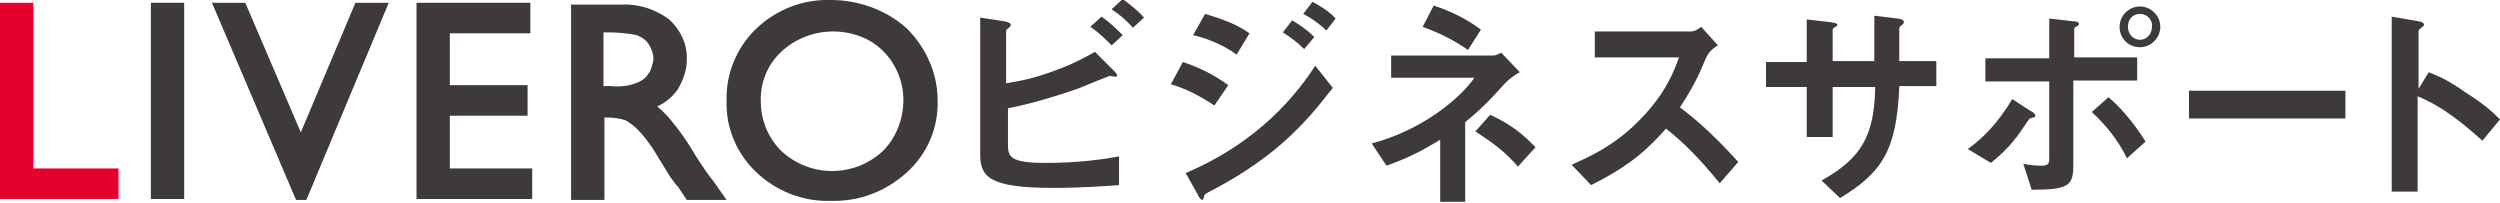 <?xml version="1.0" encoding="utf-8"?>
<!-- Generator: Adobe Illustrator 23.1.1, SVG Export Plug-In . SVG Version: 6.00 Build 0)  -->
<svg version="1.1" xmlns="http://www.w3.org/2000/svg" xmlns:xlink="http://www.w3.org/1999/xlink" x="0px" y="0px"
	 viewBox="0 0 270.1 21.9" style="enable-background:new 0 0 270.1 21.9;" xml:space="preserve">
<style type="text/css">
	.st0{fill:#3E3A39;}
	.st1{fill:#E5002D;}
</style>
<g id="レイヤー_1">
	<g>
		<path class="st0" d="M113.8,20.3c-7,0-7.9-1.2-7.9-3.7V1.9l2.6,0.4c0.5,0.1,0.7,0.2,0.7,0.4c0,0.1-0.1,0.2-0.2,0.3
			c-0.3,0.2-0.3,0.3-0.3,0.3v5.7c1.7-0.3,3-0.5,5.6-1.5c2.1-0.8,2.9-1.3,4-1.9l2,2c0,0,0.4,0.4,0.4,0.5c0,0,0,0.2-0.2,0.2
			c-0.1,0-0.5-0.1-0.6-0.1c-0.1,0-3,1.2-3.5,1.4c-3.8,1.3-6,1.8-7.5,2.1v3.8c0,1.4,0.1,2.1,4.1,2.1c3.5,0,6.3-0.4,7.9-0.7V20
			C119.5,20.1,116.9,20.3,113.8,20.3z M120.1,4.9c-0.7-0.7-1.4-1.4-2.3-2l1.2-1.1c0.9,0.6,1.6,1.3,2.3,2L120.1,4.9z M122.4,3
			c-0.7-0.8-1.4-1.4-2.3-2l1.2-1.1c0.8,0.6,1.6,1.2,2.3,2L122.4,3z"/>
		<path class="st0" d="M131.2,11.4c-1.5-1-3-1.8-4.7-2.3l1.3-2.4c1.8,0.6,3.4,1.4,4.9,2.5L131.2,11.4z M138.5,15.5
			c-2.4,2.1-5.1,3.8-8,5.3c-0.3,0.2-0.4,0.2-0.4,0.4c-0.1,0.3-0.1,0.4-0.2,0.4c-0.2,0-0.5-0.5-0.5-0.6l-1.3-2.3
			c6.6-2.8,11.1-7.1,14-11.6l1.9,2.4C143.2,10.4,141.7,12.7,138.5,15.5z M133.6,5.9c-1.6-1.2-3.7-1.9-4.7-2.1l1.3-2.3
			c1.3,0.4,3.3,1,4.8,2.1L133.6,5.9z M140.9,5.3c-0.7-0.7-1.5-1.3-2.3-1.8l1-1.3c0.7,0.4,1.6,1,2.4,1.8L140.9,5.3z M143.3,3.3
			c-0.7-0.7-1.7-1.4-2.5-1.8l1-1.3c0.4,0.2,1.7,0.9,2.5,1.8L143.3,3.3z"/>
		<path class="st0" d="M162.6,9c-1.1,1.2-2,2.3-4.3,4.2v8.6h-2.7v-6.7c-2,1.2-3.3,1.9-5.8,2.8l-1.6-2.4c5.3-1.4,9.4-4.7,11.1-7.1h-9
			V6h11c0.4,0,0.6-0.2,0.9-0.3l2,2.1C163.3,8.3,162.8,8.8,162.6,9z M158.6,5.4c-1.3-0.9-2.7-1.7-4.9-2.5l1.2-2.3
			c1.8,0.6,3.5,1.4,5.1,2.6L158.6,5.4z M164,18c-1.4-1.6-2.6-2.5-4.6-3.8l1.6-1.8c2.6,1.2,3.8,2.4,4.9,3.5L164,18z"/>
		<path class="st0" d="M185.8,19.8c-2.2-2.7-3.9-4.4-5.8-5.9c-1.9,2.1-3.7,3.9-8.1,6.1l-2.1-2.2c1.5-0.7,4.6-1.9,7.6-5.1
			c2.6-2.7,3.5-5.1,4-6.5h-9.1V3.4h10.3c0.5,0,0.8-0.2,1.2-0.5l1.8,2c-0.5,0.3-1,0.7-1.3,1.4c-0.8,1.9-1.3,3-2.8,5.3
			c2.3,1.7,4.4,3.8,6.3,5.9L185.8,19.8z"/>
		<path class="st0" d="M205.2,9.4c-0.3,6.8-1.8,9.2-6.4,12l-2-1.9c4.3-2.4,5.7-4.8,5.8-10.1H198v5.4h-2.8V9.4h-4.4V6.7h4.4V2.1
			l2.6,0.3c0.5,0.1,0.7,0.1,0.7,0.3c0,0.1,0,0.1-0.2,0.2c-0.3,0.2-0.3,0.2-0.3,0.4v3.3h4.5c0-1.8,0-3.4,0-4.9l2.5,0.3
			c0.2,0,0.7,0.1,0.7,0.4c0,0.1-0.1,0.2-0.2,0.3c-0.2,0.1-0.2,0.2-0.3,0.3v3.6h4v2.7H205.2z"/>
		<path class="st0" d="M219.6,12.7c-0.3,0.1-0.3,0.1-0.4,0.2c-1.2,1.8-2,3-4.1,4.7l-2.5-1.5c1.7-1.2,3.4-3,4.8-5.4l2,1.3
			c0.1,0,0.5,0.3,0.5,0.5C219.9,12.7,219.7,12.7,219.6,12.7z M224,8.8v9.1c0,2.2-0.6,2.6-4.5,2.6l-0.9-2.8c0.5,0.1,1.2,0.2,1.9,0.2
			c0.8,0,0.9-0.2,0.9-0.8V8.8h-6.9V6.3h6.9V2l2.6,0.3c0.4,0,0.6,0.1,0.6,0.3c0,0.1-0.1,0.2-0.3,0.3c-0.1,0-0.2,0.1-0.2,0.3v3h6.8
			v2.5H224z M229.8,17.1c-1-2-2.2-3.5-3.8-5l1.8-1.6c1.9,1.6,3.4,3.8,4,4.8L229.8,17.1z M231.2,5.1c-1.3,0-2.2-1-2.2-2.2
			c0-1.2,1-2.2,2.2-2.2c1.2,0,2.2,1,2.2,2.2S232.4,5.1,231.2,5.1z M231.2,1.5c-0.8,0-1.3,0.6-1.3,1.4c0,0.8,0.6,1.4,1.3,1.4
			c0.7,0,1.3-0.6,1.3-1.4C232.6,2.2,232,1.5,231.2,1.5z"/>
		<path class="st0" d="M236.5,12.8v-3h16.9v3H236.5z"/>
		<path class="st0" d="M268.2,15.2c-1.8-1.6-4.1-3.6-7-4.8v10.3h-2.8V1.8l2.9,0.5c0.1,0,0.6,0.1,0.6,0.4c0,0.1-0.6,0.5-0.6,0.6v6.3
			l1.1-1.8c1.2,0.5,2,0.8,4,2.2c1.9,1.2,2.8,2,3.7,2.9L268.2,15.2z"/>
	</g>
</g>
<g id="レイヤー_2">
	<g>
		<polygon class="st1" points="3.6,0.3 0,0.3 0,21.5 12.8,21.5 12.8,18.2 3.6,18.2 		"/>
		<rect x="16.3" y="0.3" class="st0" width="3.6" height="21.2"/>
		<polygon class="st0" points="32.5,14.3 26.5,0.3 22.9,0.3 31.9,21.4 32,21.6 33.1,21.6 42,0.3 38.4,0.3 		"/>
		<polygon class="st0" points="48.6,12.5 57,12.5 57,9.2 48.6,9.2 48.6,3.6 57.3,3.6 57.3,0.3 45,0.3 45,21.5 57.5,21.5 57.5,18.2 
			48.6,18.2 		"/>
		<path class="st0" d="M75.2,16.9c-0.8-1.4-1.7-2.7-2.7-3.9c-0.5-0.6-1-1.1-1.5-1.5c0.9-0.4,1.6-1,2.2-1.8c0.6-1,1-2.1,1-3.2
			c0.1-1.7-0.7-3.3-1.9-4.4c-1.5-1.1-3.3-1.7-5.1-1.6h-5.5v21.1h3.6v-8.9h0.4c0.6,0,1.3,0.1,1.9,0.3c0.5,0.3,0.9,0.6,1.3,1
			c0.6,0.6,1.1,1.3,1.6,2l1.9,3.1l0.6,0.8c0.1,0.1,0.1,0.2,0.2,0.2l1,1.5h4.3l-1.4-2C76.5,18.9,76,18.1,75.2,16.9z M70.1,7.9
			c-0.3,0.5-0.7,0.8-1.2,1C68,9.3,67,9.4,66,9.3h-0.8V3.5h0.6c1,0,2,0.1,3,0.3c0.5,0.2,1,0.5,1.3,1c0.3,0.5,0.5,1,0.5,1.6
			C70.5,6.9,70.4,7.5,70.1,7.9z"/>
		<path class="st0" d="M98,3.1C95.8,1.1,92.8,0,89.8,0c-3-0.1-5.9,1-8.1,3.1c-2.1,2-3.3,4.9-3.2,7.8c-0.1,2.9,1.1,5.7,3.2,7.7
			c2.1,2,5,3.2,8,3.1c3.1,0.1,6-1,8.3-3.1c2.2-2,3.4-4.8,3.3-7.8C101.3,8,100.1,5.2,98,3.1z M95.4,16.3c-3.1,2.9-7.9,2.9-11,0
			c-1.4-1.4-2.2-3.3-2.2-5.3c-0.1-2,0.7-4,2.2-5.4c1.5-1.4,3.5-2.2,5.6-2.2c2,0,4,0.7,5.4,2.1c1.4,1.4,2.2,3.3,2.2,5.3
			C97.6,12.9,96.8,14.9,95.4,16.3z"/>
	</g>
</g>
</svg>
